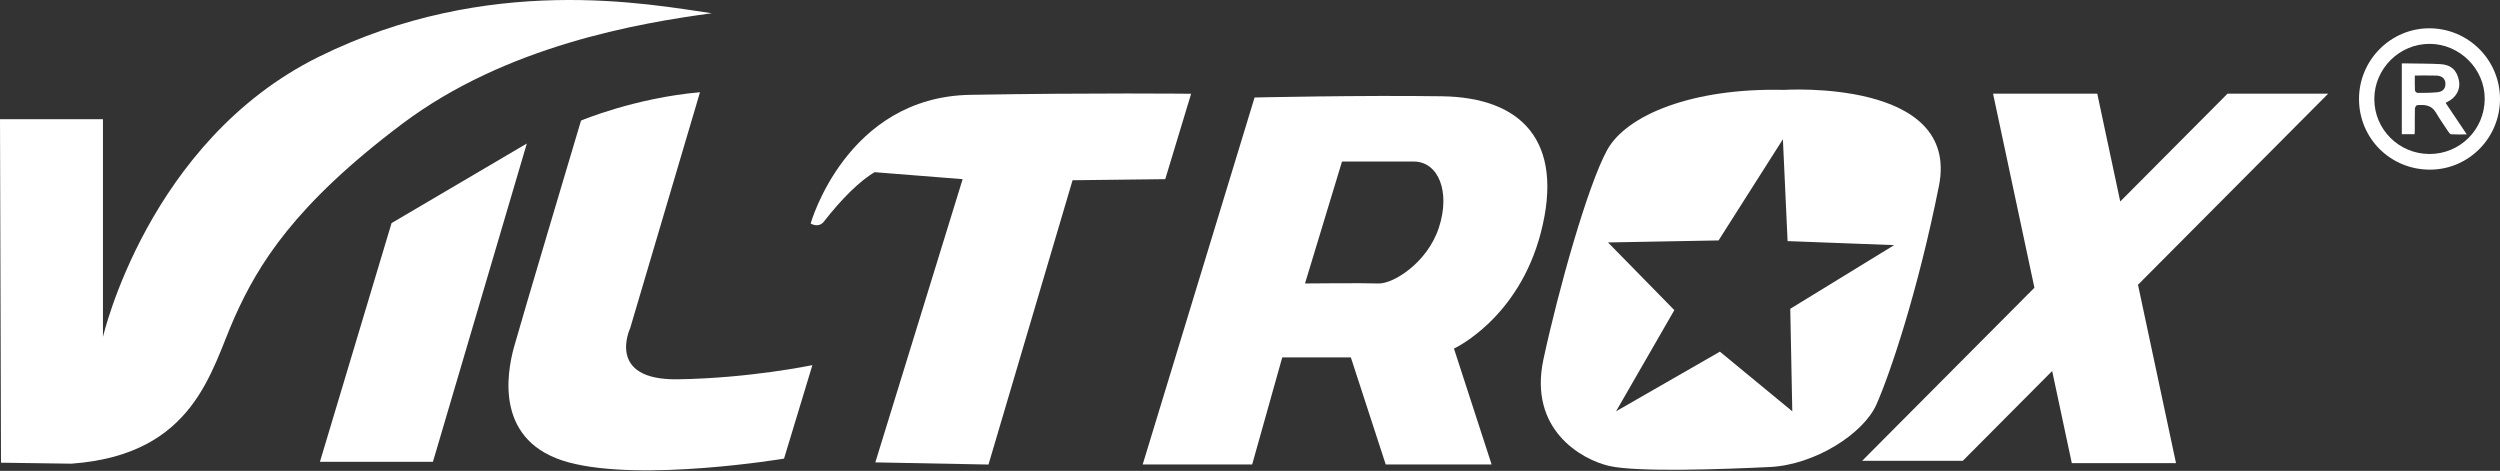 <svg clip-rule="evenodd" fill-rule="evenodd" stroke-linejoin="round" stroke-miterlimit="2" viewBox="0 0 2846 536" xmlns="http://www.w3.org/2000/svg"><rect x="0" y="0" width="2846" height="536" fill="#333333" stroke="none"/><g fill="#fff"><path d="m0 135.669h117.206v247.923s51.266-222.845 245.67-318.913c193.843-95.778 376.413-59.72 447.416-49.596-83.399 11.264-234.12 36.898-352.425 125.887-122.72 92.312-163.853 159.982-190.769 220.093-26.935 60.111-45.09 156.658-185.957 166.789l-80.007-1.126-1.134-391.057z"/><path d="m445.747 253.976-81.545 271.763h128.648l106.898-362.362z"/><path d="m661.441 137.258s61.284-25.808 135.434-32.255l-79.531 268.743s-27.954 59.115 53.751 58.042c81.697-1.073 153.722-16.121 153.722-16.121l-32.262 106.426s-161.23 26.876-245.087 4.294c-83.846-22.567-70.939-99.98-62.358-131.159 8.614-31.163 76.331-257.97 76.331-257.97"/><path d="m922.854 254.418s40.499-144.002 181.596-146.453c141.09-2.464 251.52-1.225 251.52-1.225l-29.45 97.209-105.51 1.232-95.71 323.65-128.831-2.456 99.391-322.426-126.385-14.775 126.385 14.775-100.158-7.938c-17.068 9.852-38.286 31.221-57.315 55.683-6.361 8.689-15.533 2.724-15.533 2.724"/><path d="m1527.74 183.893-42.12 138.812s67.53-.669 83.58 0c16.06.675 55.49-22.793 68.86-63.695 13.37-40.915-.66-75.117-28.74-75.117zm-99.52-72.906-127.38 417.758h124.63l34.25-121.909h78.08l39.71 121.909h120.54l-42.87-131.935s73.59-33.721 99.02-132.374c26.73-103.656-21.91-153.449-112.31-154.828-90.4-1.365-213.67 1.379-213.67 1.379z"/><path d="m1956.41 273.7 73.24-115.192 5.34 115.961 121.31 4.571-118.26 72.481 2.3 116.711-82.39-67.904-118.25 67.904 66.37-115.194-75.52-77.046zm74.2-171.366s201.17-13.212 176.65 109.467c-24.53 122.666-56.43 215.588-71.15 248.711-14.73 33.131-69.92 68.698-121.44 71.143-51.53 2.471-150.88 6.143-182.77-1.22-31.9-7.368-92-41.703-74.84-121.44 17.18-79.729 50.31-197.498 72.38-237.976 22.08-40.486 98.13-71.144 201.17-68.685z"/><path d="m2268.89 106.639h118.63l26.16 122.721 122.12-122.721h114.59l-216.5 217.532 43.28 203.057h-118.63l-22.36-104.881-101.7 102.197h-114.58l196.08-197.015-47.09-220.89z"/><g fill-rule="nonzero"><path d="m2846 112.375c.18 44.345-35.4 80.533-79.39 80.741-44.98.212-80.88-35.189-81.11-79.996-.24-44.566 36.07-81.106 80.38-80.904 44.2.201 79.94 35.96 80.12 80.159zm-80.39 62.926c34.89.087 62.86-27.798 62.99-62.808.13-33.875-28.32-62.369-62.46-62.561-34.6-.195-63.21 28.219-63.22 62.783-.02 34.557 27.97 62.499 62.69 62.586z"/><path d="m2748.77 152.772h-14.55v-80.569c2.58 0 5.18-.04 7.78.007 12 .217 24.01.157 35.99.775 12.33.636 19.12 7.047 21.37 19.135 1.8 9.685-3.38 19.001-13.27 23.888-.88.434-1.73.921-2.02 1.078 7.83 11.671 15.59 23.243 24.1 35.922-6.69 0-12.23.189-17.73-.148-1.21-.074-2.55-1.856-3.4-3.134-4.8-7.204-9.72-14.352-14.14-21.793-5.06-8.523-12.98-8.968-21.35-8.171-.95.09-2.37 2.478-2.41 3.835-.24 7.998-.11 16.006-.14 24.011-.01 1.625-.14 3.25-.23 5.164zm.28-66.779c0 6.015-.16 11.481.13 16.923.06 1.038 1.89 2.83 2.91 2.83 7.47.006 14.98-.006 22.42-.705 6.54-.615 9.57-4.323 9.38-10.047-.16-5.147-3.76-8.68-10.04-8.925-7.97-.312-15.96-.076-24.8-.076z"/></g></g></svg>